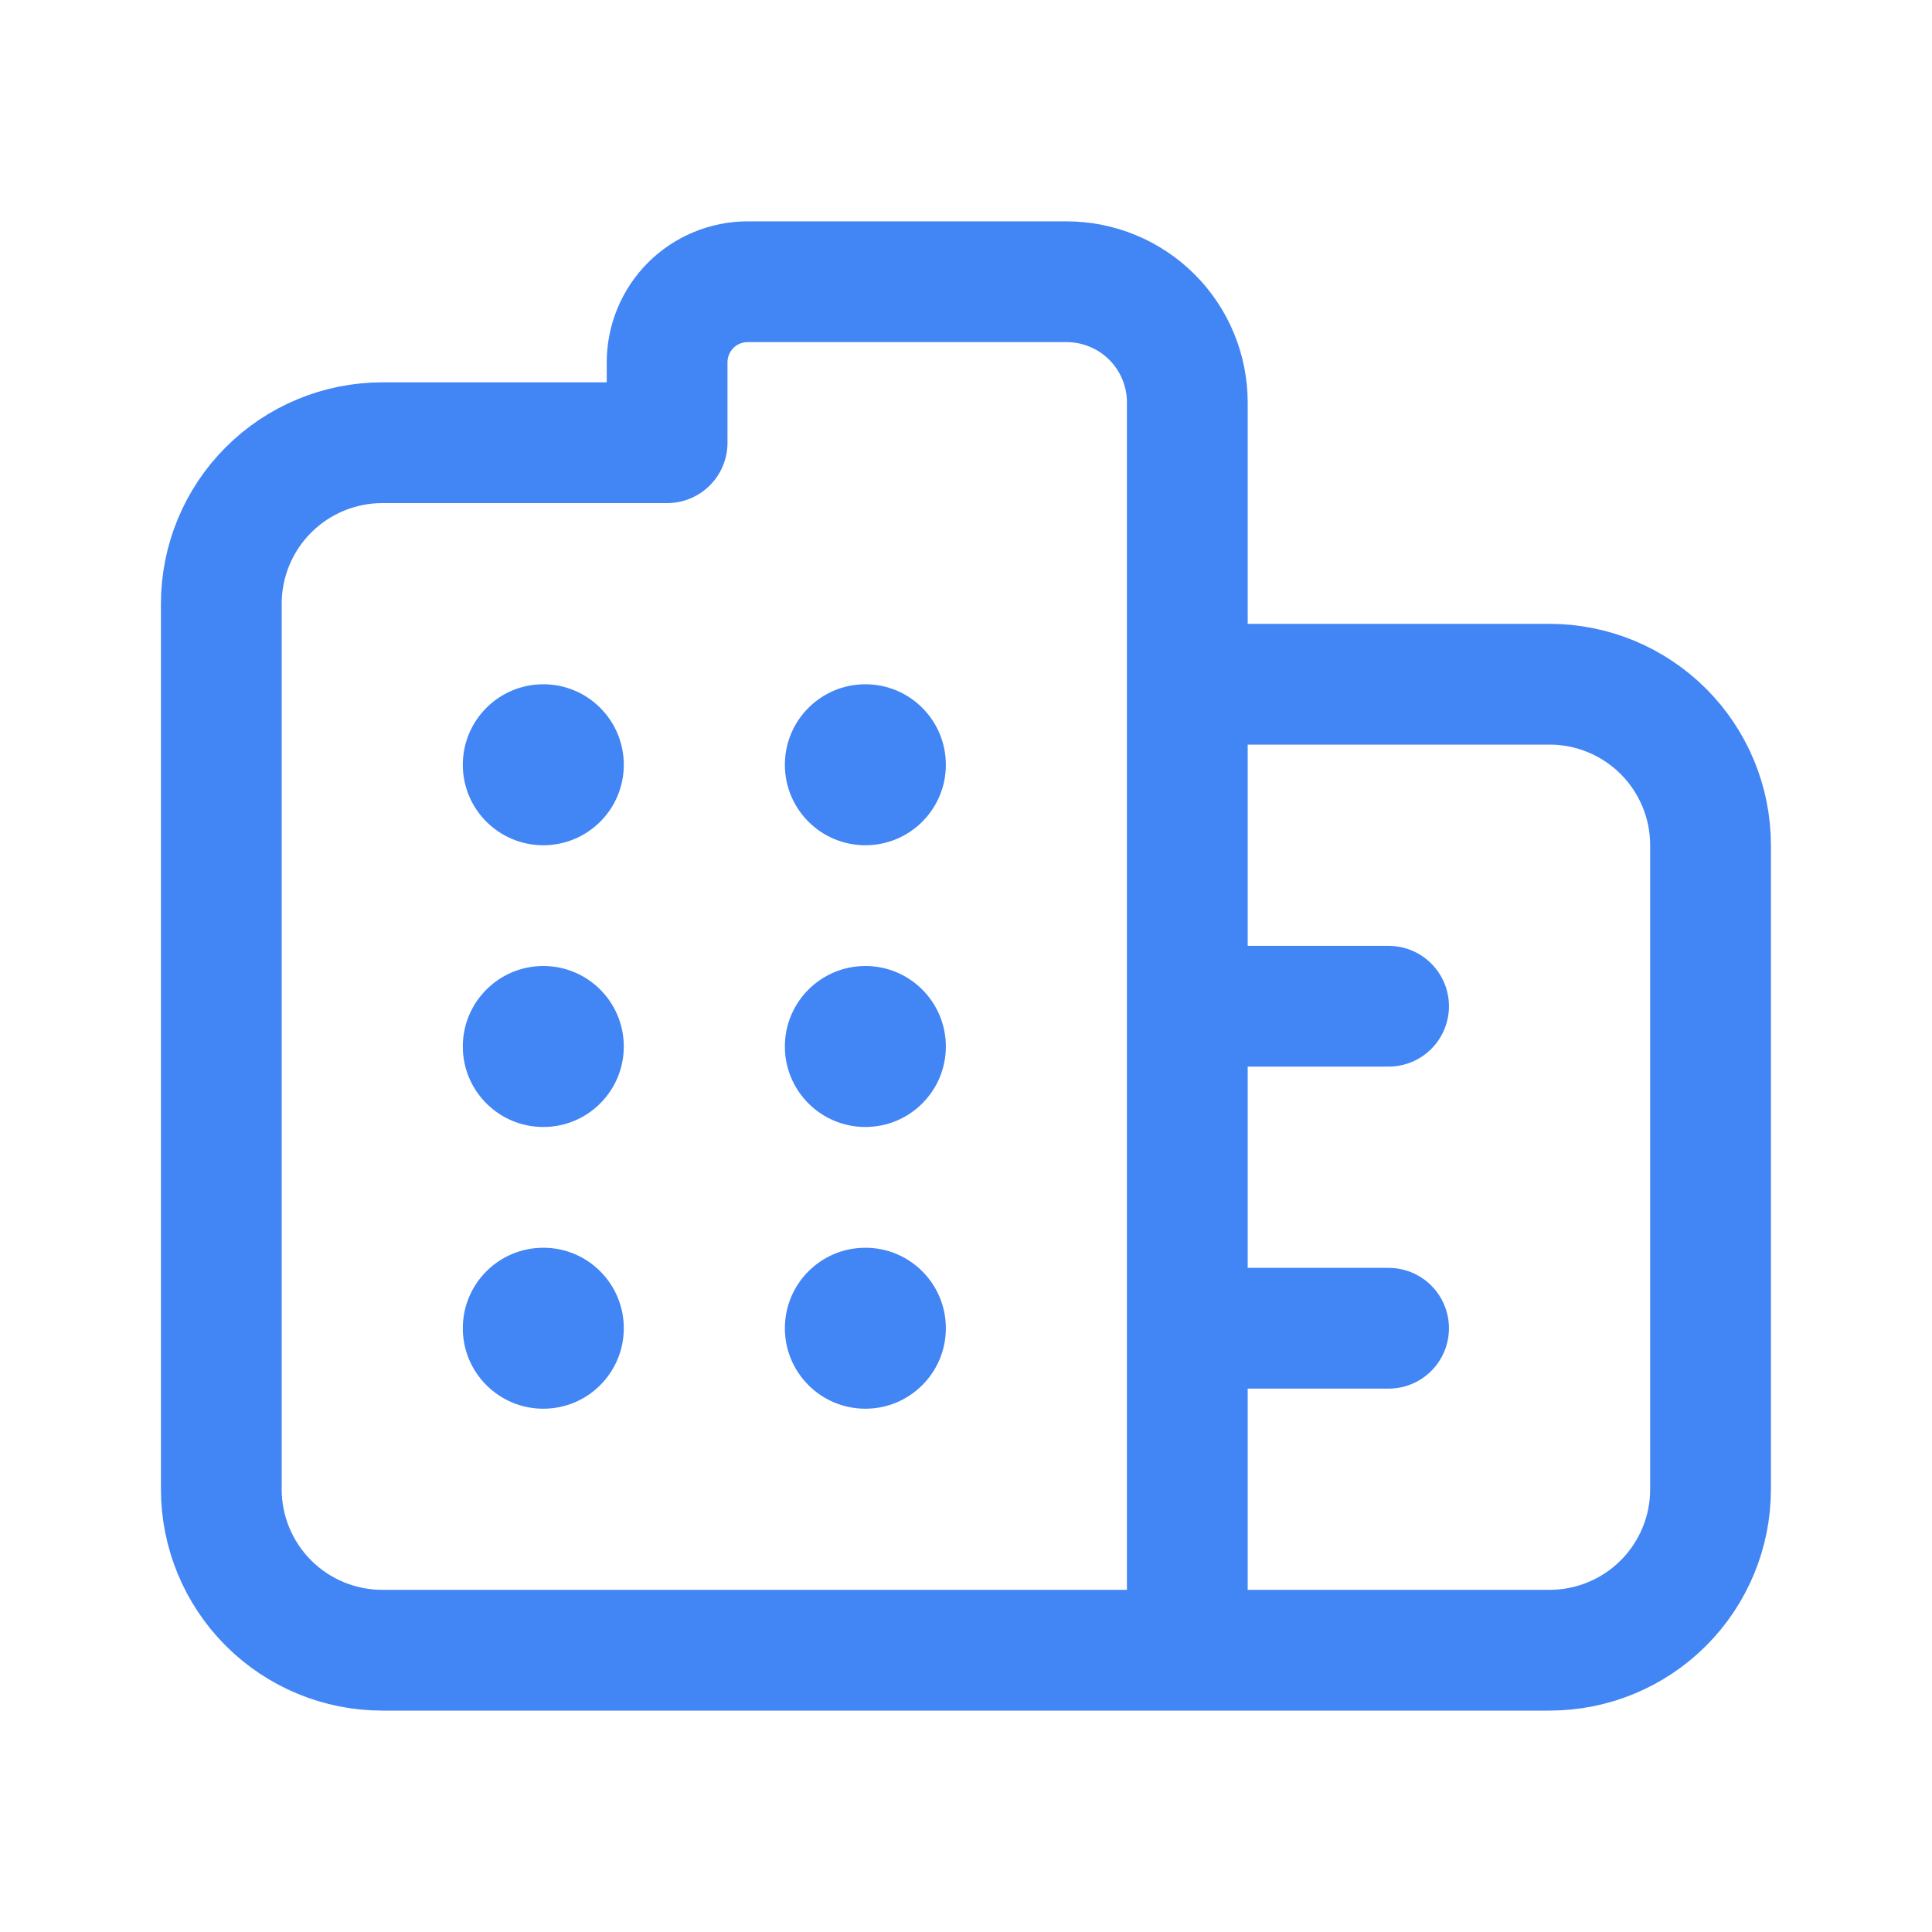 <svg width="40" height="40" viewBox="0 0 40 40" fill="none" xmlns="http://www.w3.org/2000/svg">
<path d="M24.582 34.166H7.915C7.031 34.166 6.183 33.815 5.558 33.19C4.933 32.565 4.582 31.717 4.582 30.833V12.5C4.582 11.616 4.933 10.768 5.558 10.143C6.183 9.518 7.031 9.166 7.915 9.166H13.812V7.5C13.812 7.058 13.988 6.634 14.3 6.321C14.613 6.009 15.037 5.833 15.479 5.833H22.082C22.745 5.833 23.381 6.096 23.85 6.565C24.319 7.034 24.582 7.67 24.582 8.333V34.166ZM24.582 34.166H32.082C32.966 34.166 33.814 33.815 34.439 33.19C35.064 32.565 35.415 31.717 35.415 30.833V17.5C35.415 16.616 35.064 15.768 34.439 15.143C33.814 14.518 32.966 14.166 32.082 14.166H24.582V34.166ZM24.582 20.833H28.749M24.582 27.5H28.749" stroke="#4285F4" stroke-width="2.5" stroke-linecap="round" stroke-linejoin="round"/>
<path d="M11.249 17.5C12.169 17.5 12.915 16.754 12.915 15.834C12.915 14.913 12.169 14.167 11.249 14.167C10.328 14.167 9.582 14.913 9.582 15.834C9.582 16.754 10.328 17.5 11.249 17.5Z" fill="#4285F4"/>
<path d="M11.249 23.333C12.169 23.333 12.915 22.587 12.915 21.667C12.915 20.746 12.169 20 11.249 20C10.328 20 9.582 20.746 9.582 21.667C9.582 22.587 10.328 23.333 11.249 23.333Z" fill="#4285F4"/>
<path d="M11.249 29.166C12.169 29.166 12.915 28.42 12.915 27.5C12.915 26.579 12.169 25.833 11.249 25.833C10.328 25.833 9.582 26.579 9.582 27.5C9.582 28.42 10.328 29.166 11.249 29.166Z" fill="#4285F4"/>
<path d="M17.917 17.5C18.837 17.5 19.583 16.754 19.583 15.834C19.583 14.913 18.837 14.167 17.917 14.167C16.996 14.167 16.25 14.913 16.25 15.834C16.25 16.754 16.996 17.5 17.917 17.5Z" fill="#4285F4"/>
<path d="M17.917 23.333C18.837 23.333 19.583 22.587 19.583 21.667C19.583 20.746 18.837 20 17.917 20C16.996 20 16.25 20.746 16.25 21.667C16.25 22.587 16.996 23.333 17.917 23.333Z" fill="#4285F4"/>
<path d="M17.917 29.166C18.837 29.166 19.583 28.42 19.583 27.5C19.583 26.579 18.837 25.833 17.917 25.833C16.996 25.833 16.25 26.579 16.25 27.5C16.25 28.42 16.996 29.166 17.917 29.166Z" fill="#4285F4"/>
</svg>
